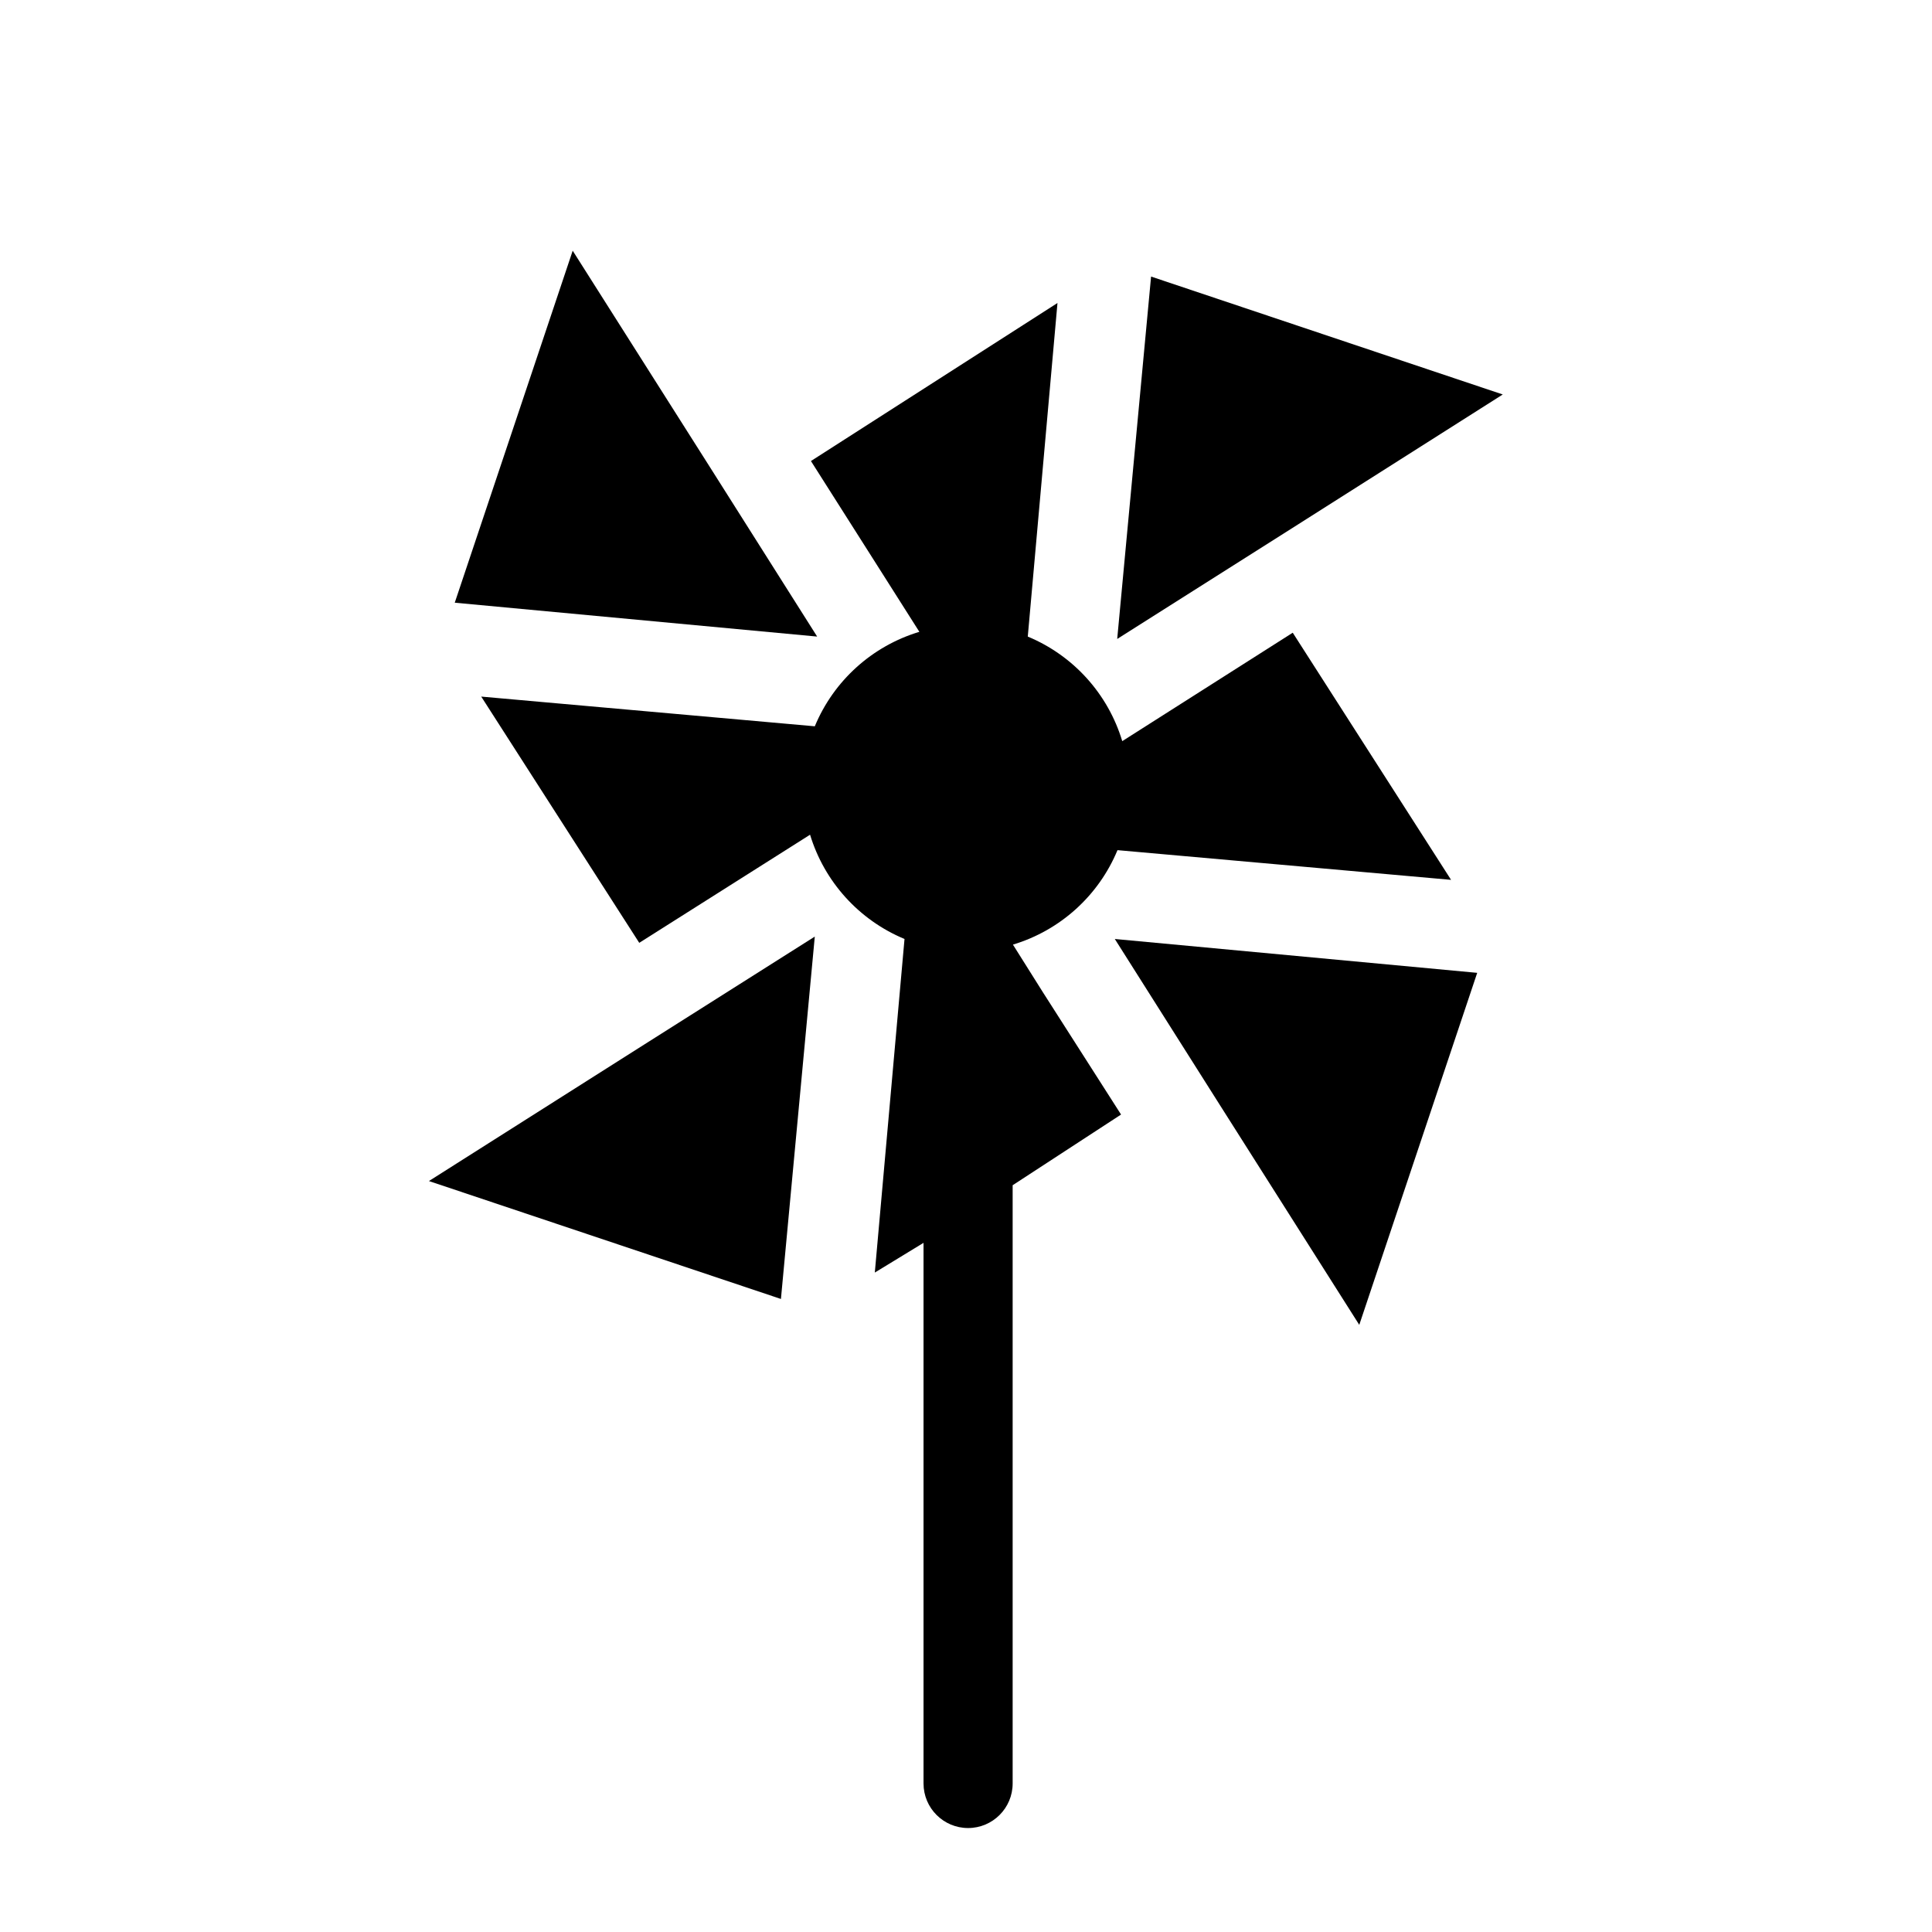 <?xml version="1.0" encoding="UTF-8"?>
<!-- Uploaded to: ICON Repo, www.iconrepo.com, Generator: ICON Repo Mixer Tools -->
<svg fill="#000000" width="800px" height="800px" version="1.1" viewBox="144 144 512 512" xmlns="http://www.w3.org/2000/svg">
 <g>
  <path d="m440.07 313.33 44.004-27.867 58.176-36.922-93.203-31.25z"/>
  <path d="m295.77 210.44-31.254 93.281 96.039 8.977-27.945-44.164z"/>
  <path d="m257.67 456.99 93.285 31.25 8.973-96.035-44.16 27.945z"/>
  <path d="m420.31 406.85-7.871-12.516c12.52-3.769 22.691-12.957 27.707-25.035l88.402 7.871-41.957-65.492-45.184 28.734v-0.004c-3.769-12.523-12.957-22.691-25.035-27.707l7.871-88.402-65.336 41.879 16.297 25.664 12.438 19.602v-0.004c-12.523 3.769-22.695 12.957-27.711 25.035l-88.402-7.871 41.879 65.258 45.266-28.652v-0.004c3.797 12.488 12.98 22.625 25.031 27.633l-7.871 88.402 12.91-7.871v143.27c0 6.519 5.285 11.809 11.809 11.809 6.519 0 11.809-5.289 11.809-11.809v-158.54l28.73-18.734z"/>
  <path d="m467.38 437 36.84 58.098 31.254-93.285-96.039-8.973z"/>
 </g>
</svg>